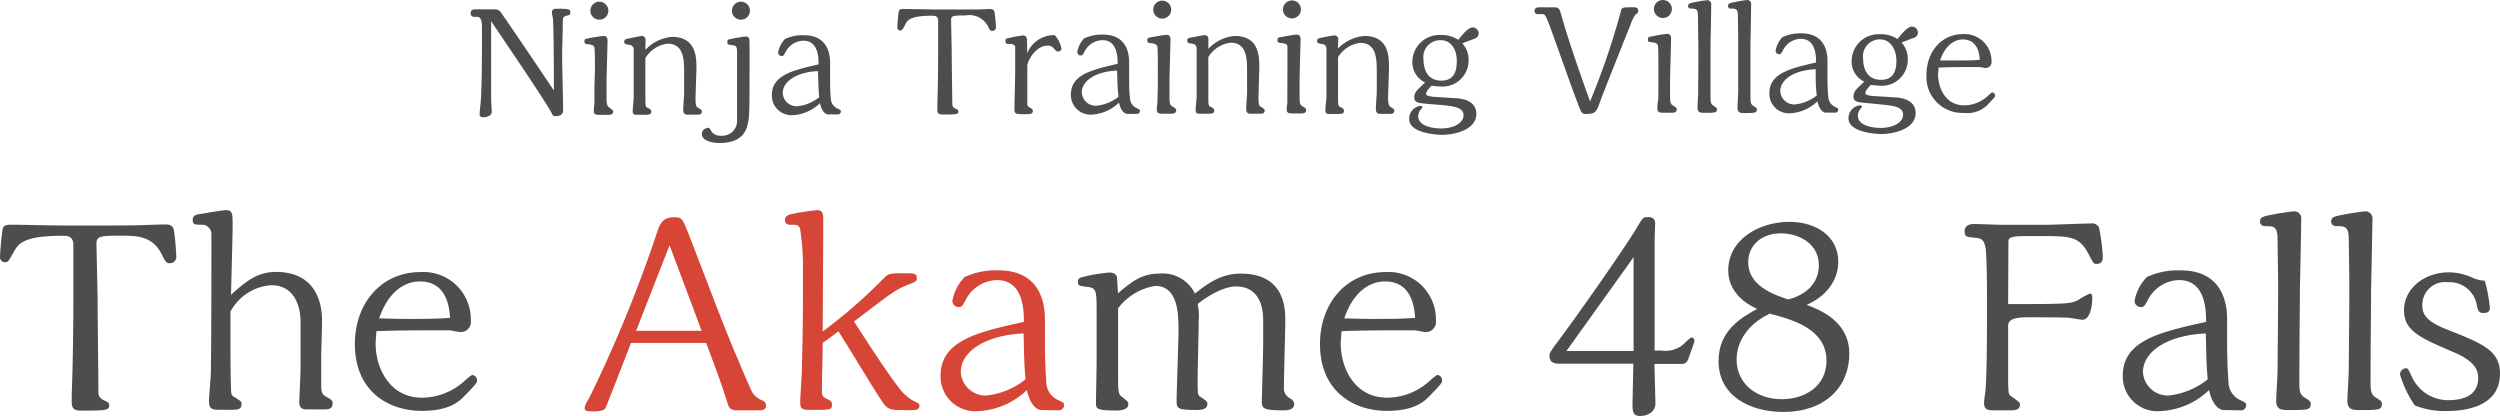 <svg viewBox="0 0 278.13 46.28" xmlns="http://www.w3.org/2000/svg"><g fill="#4d4d4d"><path d="m52.75 1.88a.38.38 0 0 1 -.39-.41c0-.43.35-.43.54-.43h2.15a.81.81 0 0 1 .57.21c.26.28 5.07 7.42 6 8.82 0-6.68-.1-8.08-.12-8.11a3.2 3.2 0 0 1 -.1-.58c0-.15.07-.41.47-.41 1.56 0 1.56.07 1.57.41s-.1.27-.47.39-.36.22-.36 1c0 .52-.08 3.13-.07 3.72 0 .83.11 4.88.11 5.8 0 .47-.41.63-.79.63s-.39-.14-.51-.38c-.67-1.32-6.6-10-6.71-10.18v8.65c0 .2.07 1.22.07 1.46s-.29.58-1 .58a.33.33 0 0 1 -.35-.37c0-.22.11-1.23.13-1.45.11-1.29.14-5.56.13-8.26 0-.25 0-1.09-.52-1.09z"/><path d="m66.19 7.73c0-.34 0-2.17-.06-2.43s-.34-.34-.62-.37-.49 0-.49-.32.2-.29.4-.34c.42-.09 1.58-.27 1.72-.27.45 0 .45.34.45.53 0 .54-.11 3.94-.11 4.69v1.78c0 .74.15.83.35 1s.39.24.39.39c0 .36-.3.39-.55.39h-1c-.44 0-.61-.08-.61-.47a6.71 6.71 0 0 1 .07-.73c0-.11 0-1.58 0-1.84zm.49-5.54a1 1 0 0 1 -1-1 1 1 0 0 1 2 0 1 1 0 0 1 -1 1z"/><path d="m71.8 5.55a4.6 4.6 0 0 1 2.93-1.45c2.74 0 2.75 2.3 2.75 3.47 0 .5-.1 2.89-.1 3.44 0 .7.07.87.31 1s.39.22.39.37c0 .38-.29.38-.59.38h-1c-.34 0-.48-.17-.48-.56 0-.24.08-1.44.1-1.72 0-.71 0-1.58 0-2.32 0-1.47 0-3.3-1.86-3.3a3.36 3.36 0 0 0 -2.45 1.6v4.12c0 1.22 0 1.31.25 1.42s.41.22.41.41c0 .36-.31.36-.73.36h-.87c-.39 0-.47-.1-.47-.42s.11-1.26.11-1.5 0-2.31 0-2.75c0-1.43 0-2.25 0-2.52s-.1-.52-.42-.58c-.51-.08-.63-.1-.63-.35s.12-.29.46-.36 1.35-.29 1.49-.29a.42.42 0 0 1 .42.41z"/><path d="m79.19 14.69a1.3 1.3 0 0 0 1.08.41 1.64 1.64 0 0 0 1.73-1.62v-7.27c0-1 0-1.12-.54-1.19s-.54-.07-.54-.36.15-.27.29-.3a15.51 15.51 0 0 1 1.79-.3.38.38 0 0 1 .27.11c.11.11.11.2.12 1 0 7.58 0 7.74-.21 8.66-.41 2-2.38 2.07-3.09 2.08s-2-.19-2-1a.64.64 0 0 1 .59-.66c.21-.08.21-.07.51.44zm3.24-12.5a1 1 0 0 1 -1-1 1 1 0 0 1 1-1 1 1 0 0 1 1 1 1 1 0 0 1 -1 1z"/><path d="m92.15 12.73c-.36 0-.74-.4-.93-1.25a4.69 4.69 0 0 1 -3 1.33 2.18 2.18 0 0 1 -2.35-2.22c0-2.23 2.3-2.76 5.2-3.43 0-.65 0-2.64-1.69-2.63a2.26 2.26 0 0 0 -2 1.29c-.18.34-.23.41-.4.41a.39.39 0 0 1 -.41-.41 2.93 2.93 0 0 1 .76-1.48 4.52 4.52 0 0 1 2.12-.42c2.46 0 2.9 1.84 2.9 3.05v1.56c0 .68 0 1.82.08 2.35a1.27 1.27 0 0 0 .68 1.17c.39.19.44.2.44.36a.33.33 0 0 1 -.37.32zm-1.15-4.82c-2.24.09-3.93 1.09-3.92 2.45a1.55 1.55 0 0 0 1.62 1.46 4.63 4.63 0 0 0 2.43-1c-.08-1.03-.08-1.45-.13-2.91z"/><path d="m105.88 5.69c0 1.19.06 5.1.07 5.93a.48.48 0 0 0 .25.42c.35.17.42.19.42.36 0 .32-.2.34-1.72.34-.37 0-.62-.05-.62-.51 0-.08 0-.47 0-.57.06-1.57.09-4.13.09-5.78v-3.59c0-.54-.42-.54-.67-.54-2.48 0-2.76.51-3 1s-.35.65-.55.65c0 0-.32 0-.32-.36s.13-1.73.16-1.78c.09-.26.27-.26.67-.26l3.2.05h1.7 3.39l1.05-.05c.32 0 .57 0 .64.35s.16 1.47.16 1.64a.4.4 0 0 1 -.39.45c-.23 0-.3-.11-.52-.56a2.33 2.33 0 0 0 -2.48-1.16c-1.26 0-1.6 0-1.6.49z"/><path d="m114.28 5.91a3.23 3.23 0 0 1 3.06-2 3 3 0 0 1 .75 1.53c0 .18-.29.3-.41.3s-.39-.29-.4-.3a.83.83 0 0 0 -.73-.37c-1.29 0-2.27 1.68-2.26 2.29v2.07 2.19s0 .2.26.34.35.2.35.39c0 .36-.34.36-.94.36-.93 0-1.09-.05-1.1-.51s.08-3.47.08-4.13c0-.31 0-2.67 0-2.84s-.22-.34-.58-.34-.5 0-.5-.32.11-.27.38-.34a14.28 14.28 0 0 1 1.6-.29.44.44 0 0 1 .41.41z"/><path d="m125.42 12.67c-.35 0-.74-.4-.93-1.25a4.74 4.74 0 0 1 -3 1.33 2.19 2.19 0 0 1 -2.35-2.23c0-2.22 2.31-2.75 5.2-3.42 0-.65 0-2.64-1.69-2.63a2.25 2.25 0 0 0 -2 1.29c-.18.34-.23.41-.4.41a.38.38 0 0 1 -.4-.41 3 3 0 0 1 .75-1.48 4.66 4.66 0 0 1 2.12-.43c2.46 0 2.9 1.85 2.9 3.06v1.56c0 .68 0 1.82.09 2.35a1.26 1.26 0 0 0 .67 1.17c.39.19.44.2.44.36a.33.33 0 0 1 -.37.32zm-1.14-4.82c-2.25.09-3.93 1.06-3.93 2.45a1.55 1.55 0 0 0 1.65 1.46 4.69 4.69 0 0 0 2.44-1c-.12-1.03-.12-1.45-.16-2.91z"/><path d="m128.81 7.62c0-.34 0-2.18-.05-2.43s-.34-.34-.63-.38-.49 0-.49-.32.2-.29.41-.34c.42-.09 1.54-.27 1.71-.27.46 0 .46.33.46.52 0 .55-.11 3.95-.11 4.69v1.82c0 .75.16.83.36.95s.38.24.39.39c0 .36-.31.4-.56.4h-1c-.43 0-.6-.09-.6-.48 0-.17.05-.63.06-.73s.05-1.58.05-1.83zm.49-5.55a1 1 0 0 1 -1-1 1 1 0 0 1 1-1 1 1 0 0 1 1 1 1 1 0 0 1 -1 1z"/><path d="m134.43 5.43a4.57 4.57 0 0 1 2.92-1.43c2.75 0 2.75 2.31 2.75 3.48 0 .49-.09 2.89-.09 3.43 0 .7.07.87.3 1s.39.22.39.37c0 .37-.28.37-.59.37h-1c-.34 0-.47-.17-.47-.56 0-.24.08-1.45.1-1.72 0-.71 0-1.58 0-2.33 0-1.46 0-3.3-1.85-3.29a3.38 3.38 0 0 0 -2.46 1.6v4.11c0 1.23 0 1.31.26 1.43s.4.22.4.41c0 .35-.3.35-.72.35h-.88c-.39 0-.47-.1-.47-.43s.11-1.26.11-1.49c0-.39 0-2.32 0-2.76 0-1.43 0-2.24 0-2.51s-.1-.53-.42-.58c-.5-.08-.62-.1-.62-.36s.11-.29.45-.35 1.35-.26 1.48-.26a.41.41 0 0 1 .42.41z"/><path d="m143.23 7.59c0-.34 0-2.18 0-2.43s-.34-.34-.62-.37-.49 0-.49-.33.2-.29.4-.34c.42-.08 1.55-.27 1.72-.27.45 0 .45.34.45.52 0 .55-.11 4-.11 4.7v1.82c0 .74.15.83.35.95s.39.23.39.39c0 .35-.3.39-.56.39h-1c-.44 0-.61-.08-.61-.47a7.19 7.19 0 0 1 .07-.74c0-.1 0-1.58 0-1.83zm.5-5.54a1 1 0 0 1 -1-1 1 1 0 0 1 1-1 1 1 0 0 1 1 1 1 1 0 0 1 -1 1z"/><path d="m148.85 5.4a4.65 4.65 0 0 1 2.93-1.4c2.74 0 2.74 2.31 2.75 3.48 0 .5-.1 2.89-.1 3.44s.07.86.31 1 .38.22.38.37c0 .38-.28.38-.58.38h-1c-.33 0-.47-.17-.47-.56s.08-1.45.1-1.72c0-.71 0-1.58 0-2.33 0-1.46 0-3.29-1.86-3.29a3.36 3.36 0 0 0 -2.45 1.6v4.12c0 1.22 0 1.3.26 1.42s.4.22.4.41c0 .36-.3.36-.72.36h-.88c-.38 0-.47-.1-.47-.42s.12-1.26.12-1.5c0-.39 0-2.31 0-2.75 0-1.43 0-2.25 0-2.52s-.1-.53-.42-.58c-.5-.08-.62-.1-.62-.35s.12-.29.45-.36 1.35-.26 1.48-.26a.43.43 0 0 1 .43.41z"/><path d="m159.21 11.59c-1.36-.12-1.87-.13-1.87-.75s.41-.9 1.21-1.66a2.49 2.49 0 0 1 -1.42-2.38 3 3 0 0 1 3.2-2.9 3.22 3.22 0 0 1 1.9.53c.47-.58 1.12-1.38 1.59-1.38a.67.67 0 0 1 .68.63.61.61 0 0 1 -.45.62l-1.37.52a2.69 2.69 0 0 1 .7 2 2.9 2.9 0 0 1 -3 2.81 8.69 8.69 0 0 1 -1.11-.1c-.26.27-.61.63-.61.93s1.08.33 1.33.34l2.05.13c1.4.09 2.21.7 2.21 1.73 0 1.81-2.47 2.34-3.81 2.34-.71 0-3.66-.21-3.66-1.74a1.43 1.43 0 0 1 1.22-1.48c.15 0 .24.05.24.15s-.15.22-.19.27a1.21 1.21 0 0 0 -.27.73c0 1.16 1.76 1.36 2.57 1.36 1.31 0 2.47-.57 2.47-1.47s-1.15-1-2.38-1.13zm1-7.12a1.87 1.87 0 0 0 -1.85 2.09c0 1 .34 2.41 2 2.41s1.71-1.48 1.71-2.23c.01-1.04-.51-2.28-1.81-2.27z"/><path d="m180.32 1.27c.08-.46.2-.46 1.39-.46.32 0 .54.06.54.38s-.12.26-.3.43a4 4 0 0 0 -.52 1.06c-.29.69-3.17 7.92-3.4 8.59-.42 1.15-.5 1.41-1.58 1.41-.42 0-.52-.17-.68-.56-.62-1.56-1.5-4.06-2.23-6.1-1.54-4.3-1.54-4.38-1.91-4.45h-.54a.34.34 0 0 1 -.37-.37c0-.28.24-.36.4-.38s1.55 0 1.81 0c.53 0 .57.12.87 1.22 0 0 .83 3 3.1 9.24a82.18 82.18 0 0 0 3.42-10.01z"/><path d="m184.5 7.51c0-.34 0-2.17-.05-2.43s-.34-.34-.63-.37-.49 0-.49-.32.2-.29.41-.34c.42-.09 1.54-.28 1.71-.28.46 0 .46.34.46.53 0 .54-.11 3.94-.11 4.69v1.82c0 .75.16.83.36.95s.38.24.39.39c0 .36-.31.39-.56.39h-1c-.43 0-.6-.08-.6-.47 0-.17 0-.63.06-.73s.05-1.58.05-1.84zm.5-5.51a1 1 0 0 1 -1-1 1 1 0 0 1 1-1 1 1 0 0 1 1 1 1 1 0 0 1 -1 1z"/><path d="m188.9 1.73c0-.77-.29-.77-.76-.77-.18 0-.34-.08-.34-.3s.15-.27.37-.34a14.62 14.62 0 0 1 1.75-.3.44.44 0 0 1 .46.48c0 .12-.06 3.84-.08 4.39v5.94c0 .57.05.75.34.94s.37.22.37.39c0 .39-.19.39-1.47.39-.48 0-.69-.11-.69-.61 0-.27.09-1.54.08-1.83s.05-4.68 0-6z"/><path d="m193.34 1.72c0-.77-.29-.77-.76-.76a.29.29 0 0 1 -.33-.31c0-.24.15-.27.37-.34a16.45 16.45 0 0 1 1.74-.31.43.43 0 0 1 .46.47c0 .12-.06 3.84-.08 4.39v6c0 .56.05.75.34.93s.37.22.37.39c0 .39-.18.39-1.46.4-.49 0-.69-.12-.69-.62 0-.27.08-1.54.08-1.83s0-4.68 0-6z"/><path d="m203.12 12.53c-.35 0-.74-.41-.93-1.26a4.66 4.66 0 0 1 -3 1.33 2.16 2.16 0 0 1 -2.34-2.22c0-2.23 2.3-2.76 5.19-3.43 0-.64 0-2.63-1.69-2.63a2.24 2.24 0 0 0 -2 1.3c-.19.34-.24.41-.41.41a.39.39 0 0 1 -.4-.41 3 3 0 0 1 .75-1.48 4.54 4.54 0 0 1 2.12-.43c2.46 0 2.9 1.85 2.9 3.06v1.56c0 .68 0 1.82.09 2.34a1.28 1.28 0 0 0 .67 1.18c.39.18.44.2.44.35a.33.33 0 0 1 -.37.33zm-1.12-4.83c-2.26.09-3.94 1.06-3.94 2.46a1.56 1.56 0 0 0 1.62 1.46 4.61 4.61 0 0 0 2.44-1c-.12-1.03-.12-1.46-.12-2.92z"/><path d="m208.07 11.5c-1.36-.12-1.87-.13-1.87-.75s.4-.9 1.21-1.66a2.47 2.47 0 0 1 -1.41-2.38 3 3 0 0 1 3.19-2.9 3.23 3.23 0 0 1 1.91.53c.47-.58 1.12-1.38 1.59-1.38a.67.67 0 0 1 .68.62.61.61 0 0 1 -.46.63l-1.36.52a2.71 2.71 0 0 1 .69 2 2.88 2.88 0 0 1 -3 2.81 8.88 8.88 0 0 1 -1.11-.1c-.25.27-.6.63-.6.93s1.08.33 1.33.34l2.05.13c1.4.09 2.21.7 2.21 1.73 0 1.81-2.47 2.34-3.82 2.34-.7 0-3.65-.21-3.65-1.74a1.43 1.43 0 0 1 1.26-1.45c.15 0 .23.05.23.15s-.15.22-.18.27a1.15 1.15 0 0 0 -.27.73c0 1.16 1.75 1.36 2.56 1.36 1.31 0 2.47-.57 2.47-1.47s-1.14-1-2.37-1.13zm1.05-7.12a1.87 1.87 0 0 0 -1.85 2.09c0 1 .34 2.41 2 2.41s1.71-1.48 1.71-2.23c-.04-1.04-.57-2.28-1.86-2.27z"/><path d="m215.62 8.32c0 1.53.88 3.4 2.88 3.4a3.86 3.86 0 0 0 2.49-.91c.1-.07.54-.53.68-.53a.33.33 0 0 1 .28.34c0 .14 0 .17-.74.94a3.14 3.14 0 0 1 -2.7 1 4 4 0 0 1 -4.19-4.21c0-2.55 1.63-4.56 4.09-4.56a3 3 0 0 1 3.15 3.05.64.64 0 0 1 -.71.72c-.08 0-.52-.1-.62-.1-2.09 0-3.08 0-4.56.06-.03.48-.05.63-.05.8zm2.75-3.93c-.32 0-1.76.06-2.53 2.34h1.56c1.23 0 2 0 2.86-.08-.05-.58-.19-2.26-1.89-2.26z"/><path d="m10.86 33.23c0 2.1.09 9 .09 10.47a.87.87 0 0 0 .45.75c.63.3.75.33.75.63 0 .57-.36.6-3.06.6-.66 0-1.11-.09-1.11-.9 0-.15 0-.84 0-1 .12-2.76.18-7.29.18-10.2v-6.35c0-1-.75-1-1.2-1-4.41 0-4.92.9-5.43 1.8-.63 1.11-.63 1.14-1 1.14a.55.55 0 0 1 -.53-.59 31.34 31.34 0 0 1 .3-3.15c.15-.43.48-.43 1.2-.43s4.77.09 5.7.09h3c2 0 4.92 0 6-.06l2-.06c.57 0 1 0 1.14.63s.27 2.58.27 2.88a.71.71 0 0 1 -.69.81c-.42 0-.54-.21-.93-1-1-2-2.7-2.07-4.41-2.07-2.25 0-2.85 0-2.85.87z"/><path d="m24.33 45.59c-.87 0-1.08-.21-1.08-1 0-.45.21-2.7.21-3.21.06-5.07.06-10.17.06-15.27a1.05 1.05 0 0 0 -1-1.11c-.87 0-1.08 0-1.08-.54s.51-.6.69-.63c.63-.09 2.58-.45 3-.45.75 0 .75.39.75 1.74 0 1.11-.15 6.48-.18 7.68 1.71-1.56 3-2.55 5-2.55 5.13 0 5.13 4.62 5.13 5.49 0 .54-.09 3.24-.09 3.84v3c0 1 0 1.26.6 1.59s.66.39.66.72-.12.66-.87.66h-2c-.45 0-.84-.15-.84-.81 0-.24.15-3.24.15-3.84v-5.09c0-1.59-.6-4.08-3.27-4.08a5.57 5.57 0 0 0 -4.53 2.94v3.87c0 .15 0 4.32.09 5.16 0 .24.21.42.45.54.66.42.69.42.69.75 0 .51-.39.6-1 .6z"/><path d="m41.79 38.24c0 2.7 1.56 6 5.13 6a7 7 0 0 0 4.44-1.59c.18-.12 1-.93 1.2-.93a.59.59 0 0 1 .51.6c0 .24 0 .3-1.32 1.65-.6.63-1.65 1.74-4.83 1.74-3.69 0-7.44-2.16-7.44-7.44 0-4.5 2.91-8 7.29-8a5.27 5.27 0 0 1 5.61 5.4 1.12 1.12 0 0 1 -1.26 1.26c-.15 0-.93-.18-1.11-.18-3.72 0-5.49 0-8.13.09-.06.74-.09 1.1-.09 1.4zm4.92-6.93c-.57 0-3.15.09-4.53 4.11.39 0 1.89.06 2.79.06 2.19 0 3.63 0 5.1-.12-.07-1.08-.33-4.05-3.36-4.05z"/></g><path d="m70.2 38.15c-.48 1.26-2.82 7.26-2.85 7.29s-.24.33-1.29.33-1-.15-1-.42.15-.51.51-1.11a149.74 149.74 0 0 0 7.35-17.85c.48-1.47.69-2.22 2.13-2.22.81 0 .9.24 1.44 1.56 1.41 3.6 3.57 9.39 5.07 13 .33.75 2 4.8 2.19 5a2.33 2.33 0 0 0 1.11.84.6.6 0 0 1 .36.57c0 .51-.57.51-.75.51-.42 0-2.31 0-2.61 0-.69-.06-.81-.42-.93-.84-.69-2.13-.75-2.34-2.37-6.66zm4.29-10.86-3.72 9.51h7.29z" fill="#d64536"/><path d="m100.32 45.62c-.81 0-1.38 0-1.86-.51s-4.35-7-5.19-8.25c-.54.42-.78.6-1.74 1.29 0 1.32-.09 3.93-.09 5.16 0 .6 0 .78.42 1 .6.3.69.33.69.72 0 .57-.12.57-2.52.57-1 0-1-.27-1-1.05 0-.48.18-2.85.18-3.39.12-5.28.12-5.85.12-11.1a26.69 26.69 0 0 0 -.33-4.66c-.17-.4-.47-.4-1.1-.4a.5.5 0 0 1 -.57-.54c0-.39.3-.54.66-.63a25.81 25.81 0 0 1 2.91-.45c.69 0 .69.48.69 1.26 0 1.74-.06 10.29-.06 12.24a57.29 57.29 0 0 0 6.75-5.88c.57-.6.75-.6 2.43-.6 1 0 1.29 0 1.29.6 0 .27-.09.33-.93.66-1.41.54-1.89.93-6.06 4.11 1.62 2.49 3.42 5.31 5 7.38a5 5 0 0 0 1.5 1.38c.75.39.78.39.78.6 0 .42-.33.51-1 .51z" fill="#d64536"/><path d="m115.89 45.62c-.63 0-1.32-.72-1.65-2.22a8.42 8.42 0 0 1 -5.43 2.34 3.86 3.86 0 0 1 -4.17-3.93c0-3.93 4.11-4.86 9.27-6 0-1.14 0-4.65-3-4.65a4 4 0 0 0 -3.51 2.28c-.33.6-.42.72-.72.72a.68.68 0 0 1 -.72-.72 5.1 5.1 0 0 1 1.35-2.61 8.11 8.11 0 0 1 3.78-.75c4.38 0 5.16 3.27 5.16 5.4v2.76c0 1.2.06 3.21.15 4.14a2.25 2.25 0 0 0 1.2 2.07c.69.33.78.36.78.63a.59.59 0 0 1 -.66.57zm-2-8.52c-4 .15-7 1.86-7 4.32a2.76 2.76 0 0 0 2.85 2.58 8.33 8.33 0 0 0 4.35-1.8c-.15-1.77-.15-2.52-.21-5.1z" fill="#d64536"/><path d="m124.38 32.63c1.59-1.38 2.73-2.19 4.56-2.19a4 4 0 0 1 4 2.22c1.89-1.53 3.3-2.22 5.1-2.22 4.95 0 4.95 4 4.95 5.19 0 1.08-.15 6.24-.15 7.41a1.25 1.25 0 0 0 .66 1.26c.18.12.48.3.48.63 0 .69-.75.72-1.23.72-2.22 0-2.37-.21-2.37-1 0-.42.15-5.46.15-6.45v-2.55c0-2.52-1.14-3.78-3-3.78-1.59 0-3.51 1.32-4.29 1.95a5.71 5.71 0 0 1 .12 1.77c0 1-.12 5.64-.12 6.69 0 1.65 0 1.68.39 1.92.6.42.69.45.69.75 0 .6-.69.66-1.2.66-2.1 0-2.22-.15-2.22-1 0-1.14.21-6.57.21-7.8 0-1.74 0-5-2.58-5a6.43 6.43 0 0 0 -4.14 2.49v2.67 5.31c0 1.53.15 1.65.42 1.86.6.48.72.57.72.84 0 .66-1 .69-1.38.69-2.22 0-2.22-.21-2.22-.9s.07-3.77.07-4.49c0 0 0-1.89 0-5.43 0-2.55 0-2.82-1.08-2.94-.78-.09-1-.12-1-.54s.24-.48.6-.57a17.81 17.81 0 0 1 2.91-.48c.54 0 .84.27.84.63z" fill="#4d4d4d"/><path d="m149.16 38.24c0 2.7 1.56 6 5.13 6a7 7 0 0 0 4.44-1.59c.18-.12 1-.93 1.2-.93a.59.59 0 0 1 .51.6c0 .24 0 .3-1.32 1.65-.6.63-1.65 1.74-4.83 1.74-3.69 0-7.44-2.16-7.44-7.44 0-4.5 2.91-8 7.29-8a5.27 5.27 0 0 1 5.61 5.4 1.12 1.12 0 0 1 -1.26 1.26c-.15 0-.93-.18-1.11-.18-3.72 0-5.49 0-8.13.09-.06.74-.09 1.1-.09 1.4zm4.92-6.93c-.57 0-3.15.09-4.53 4.11.39 0 1.89.06 2.79.06 2.19 0 3.63 0 5.1-.12-.09-1.08-.33-4.05-3.36-4.05z" fill="#4d4d4d"/><path d="m184.17 44.87c0 .93-.84 1.41-1.71 1.41s-.84-.66-.84-1.35c0 0 .09-4.17.09-4.47h-8.46c-.36-.06-.87-.15-.87-.87 0-.33.12-.51 1.23-2 1.83-2.43 7.29-10.2 8.55-12.36.6-1 .63-1.08 1.2-1.08.78 0 .78.54.78.72s-.06 1.59-.06 1.89v12.24h.75a3.14 3.14 0 0 0 2.34-.6l.36-.33a4.69 4.69 0 0 1 .63-.54.39.39 0 0 1 .36.39c0 .12-.48 1.41-.69 2-.12.27-.21.51-.66.57h-2-1.11zm-2.43-5.82v-10.44l-7.47 10.44z" fill="#4d4d4d"/><path d="m205.74 39.35c0 3.72-2.73 6.48-7.32 6.48-3.75 0-7.23-1.77-7.23-5.67 0-3.39 2.55-4.83 4.29-5.79-3.06-1.41-3.21-3.54-3.21-4.29 0-3.45 3.45-5.4 6.81-5.4 2.91 0 5.43 1.56 5.43 4.44 0 .48 0 3.21-3.51 4.8 1.35.51 4.74 1.77 4.74 5.43zm-12.54.65c0 2.73 2.28 4.41 5 4.41 2.58 0 5-1.41 5-4.29 0-3.48-3.69-4.56-6.33-5.22-3.67 1.78-3.67 4.66-3.67 5.1zm9.15-10.5c0-2.4-2.22-3.54-4.23-3.54-2.19 0-3.63 1.38-3.63 3.21 0 2.55 2.67 3.57 4.44 4.14 1.95-.47 3.42-1.79 3.42-3.77z" fill="#4d4d4d"/><path d="m223.41 33.83h.6c6.15 0 6.3-.06 7.14-.42a8.54 8.54 0 0 1 1.35-.75c.27 0 .27.27.27.45 0 .87-.21 2.46-1.11 2.46-.21 0-1.2-.18-1.44-.21-.54-.06-3.45-.06-4.32-.06-1.11 0-2.49 0-2.49.93v5.64c0 .39 0 1.32.06 1.77a.58.58 0 0 0 .33.48c.84.6.93.66.93.9 0 .57-.57.63-1 .63h-2c-.72 0-1-.18-1-.84 0-.18.12-1.08.15-1.29.18-1.77.18-7.32.18-9.39 0-1.29 0-5.79-.18-6.63s-.45-1-1.17-1.05c-.93-.09-1.14-.09-1.14-.75s.66-.78 1-.78c.45 0 2.76.09 3.27.09h4.86c.69 0 4.14-.15 4.92-.15a.87.87 0 0 1 .9.45 22.17 22.17 0 0 1 .42 3.18c0 .33 0 .87-.69.87-.3 0-.33 0-.84-1-1.11-2.1-1.92-2.1-5.76-2.1-2.7 0-3.21 0-3.21.66z" fill="#4d4d4d"/><path d="m247.41 45.62c-.63 0-1.32-.72-1.65-2.22a8.42 8.42 0 0 1 -5.43 2.34 3.86 3.86 0 0 1 -4.17-3.93c0-3.93 4.11-4.86 9.27-6 0-1.14 0-4.65-3-4.65a4 4 0 0 0 -3.51 2.28c-.33.6-.42.72-.72.72a.68.68 0 0 1 -.72-.72 5.1 5.1 0 0 1 1.35-2.61 8.11 8.11 0 0 1 3.78-.75c4.38 0 5.16 3.27 5.16 5.4v2.76c0 1.2.06 3.21.15 4.14a2.26 2.26 0 0 0 1.19 2.07c.69.33.79.36.79.63a.59.59 0 0 1 -.66.57zm-2-8.52c-4 .15-7 1.86-7 4.32a2.76 2.76 0 0 0 2.85 2.58 8.33 8.33 0 0 0 4.35-1.8c-.15-1.77-.15-2.52-.21-5.1z" fill="#4d4d4d"/><path d="m253.38 26.51c0-1.35-.51-1.35-1.35-1.35-.33 0-.6-.15-.6-.54s.27-.48.66-.6a28.78 28.78 0 0 1 3.12-.51.78.78 0 0 1 .81.84c0 .21-.12 6.78-.15 7.74 0 2.07-.06 5.64-.06 10.5 0 1 .09 1.32.6 1.65s.66.39.66.69c0 .69-.33.69-2.61.69-.87 0-1.23-.21-1.23-1.08 0-.48.15-2.73.15-3.24 0-.36.09-8.25.06-10.62z" fill="#4d4d4d"/><path d="m261.3 26.51c0-1.35-.51-1.35-1.35-1.35-.33 0-.6-.15-.6-.54s.27-.48.66-.6a28.78 28.78 0 0 1 3.12-.51.78.78 0 0 1 .81.84c0 .21-.12 6.78-.15 7.74 0 2.07-.06 5.64-.06 10.5 0 1 .09 1.32.6 1.65s.66.39.66.69c0 .69-.33.69-2.61.69-.87 0-1.23-.21-1.23-1.08 0-.48.15-2.73.15-3.24 0-.36.09-8.25.06-10.62z" fill="#4d4d4d"/><path d="m277 34.22c0 .54-.33.6-.75.6s-.54-.18-.69-.81a3.06 3.06 0 0 0 -3.21-2.61 2.53 2.53 0 0 0 -2.86 2.6c0 .84.3 1.71 2.7 2.64 4 1.59 5.94 2.34 5.94 4.92 0 3.6-3.66 4.17-6 4.17a8.91 8.91 0 0 1 -3.48-.63 12 12 0 0 1 -1.65-3.47.71.71 0 0 1 .66-.66c.21 0 .27.09.69 1a4.44 4.44 0 0 0 3.9 2.55c.78 0 3.45 0 3.45-2.46 0-.72-.18-1.8-2.73-2.88-3.78-1.62-5.52-2.37-5.52-4.68s2.16-4.2 5-4.2a6.4 6.4 0 0 1 2.76.66 3.89 3.89 0 0 0 1.23.27 16.56 16.56 0 0 1 .56 2.99z" fill="#4d4d4d"/></svg>